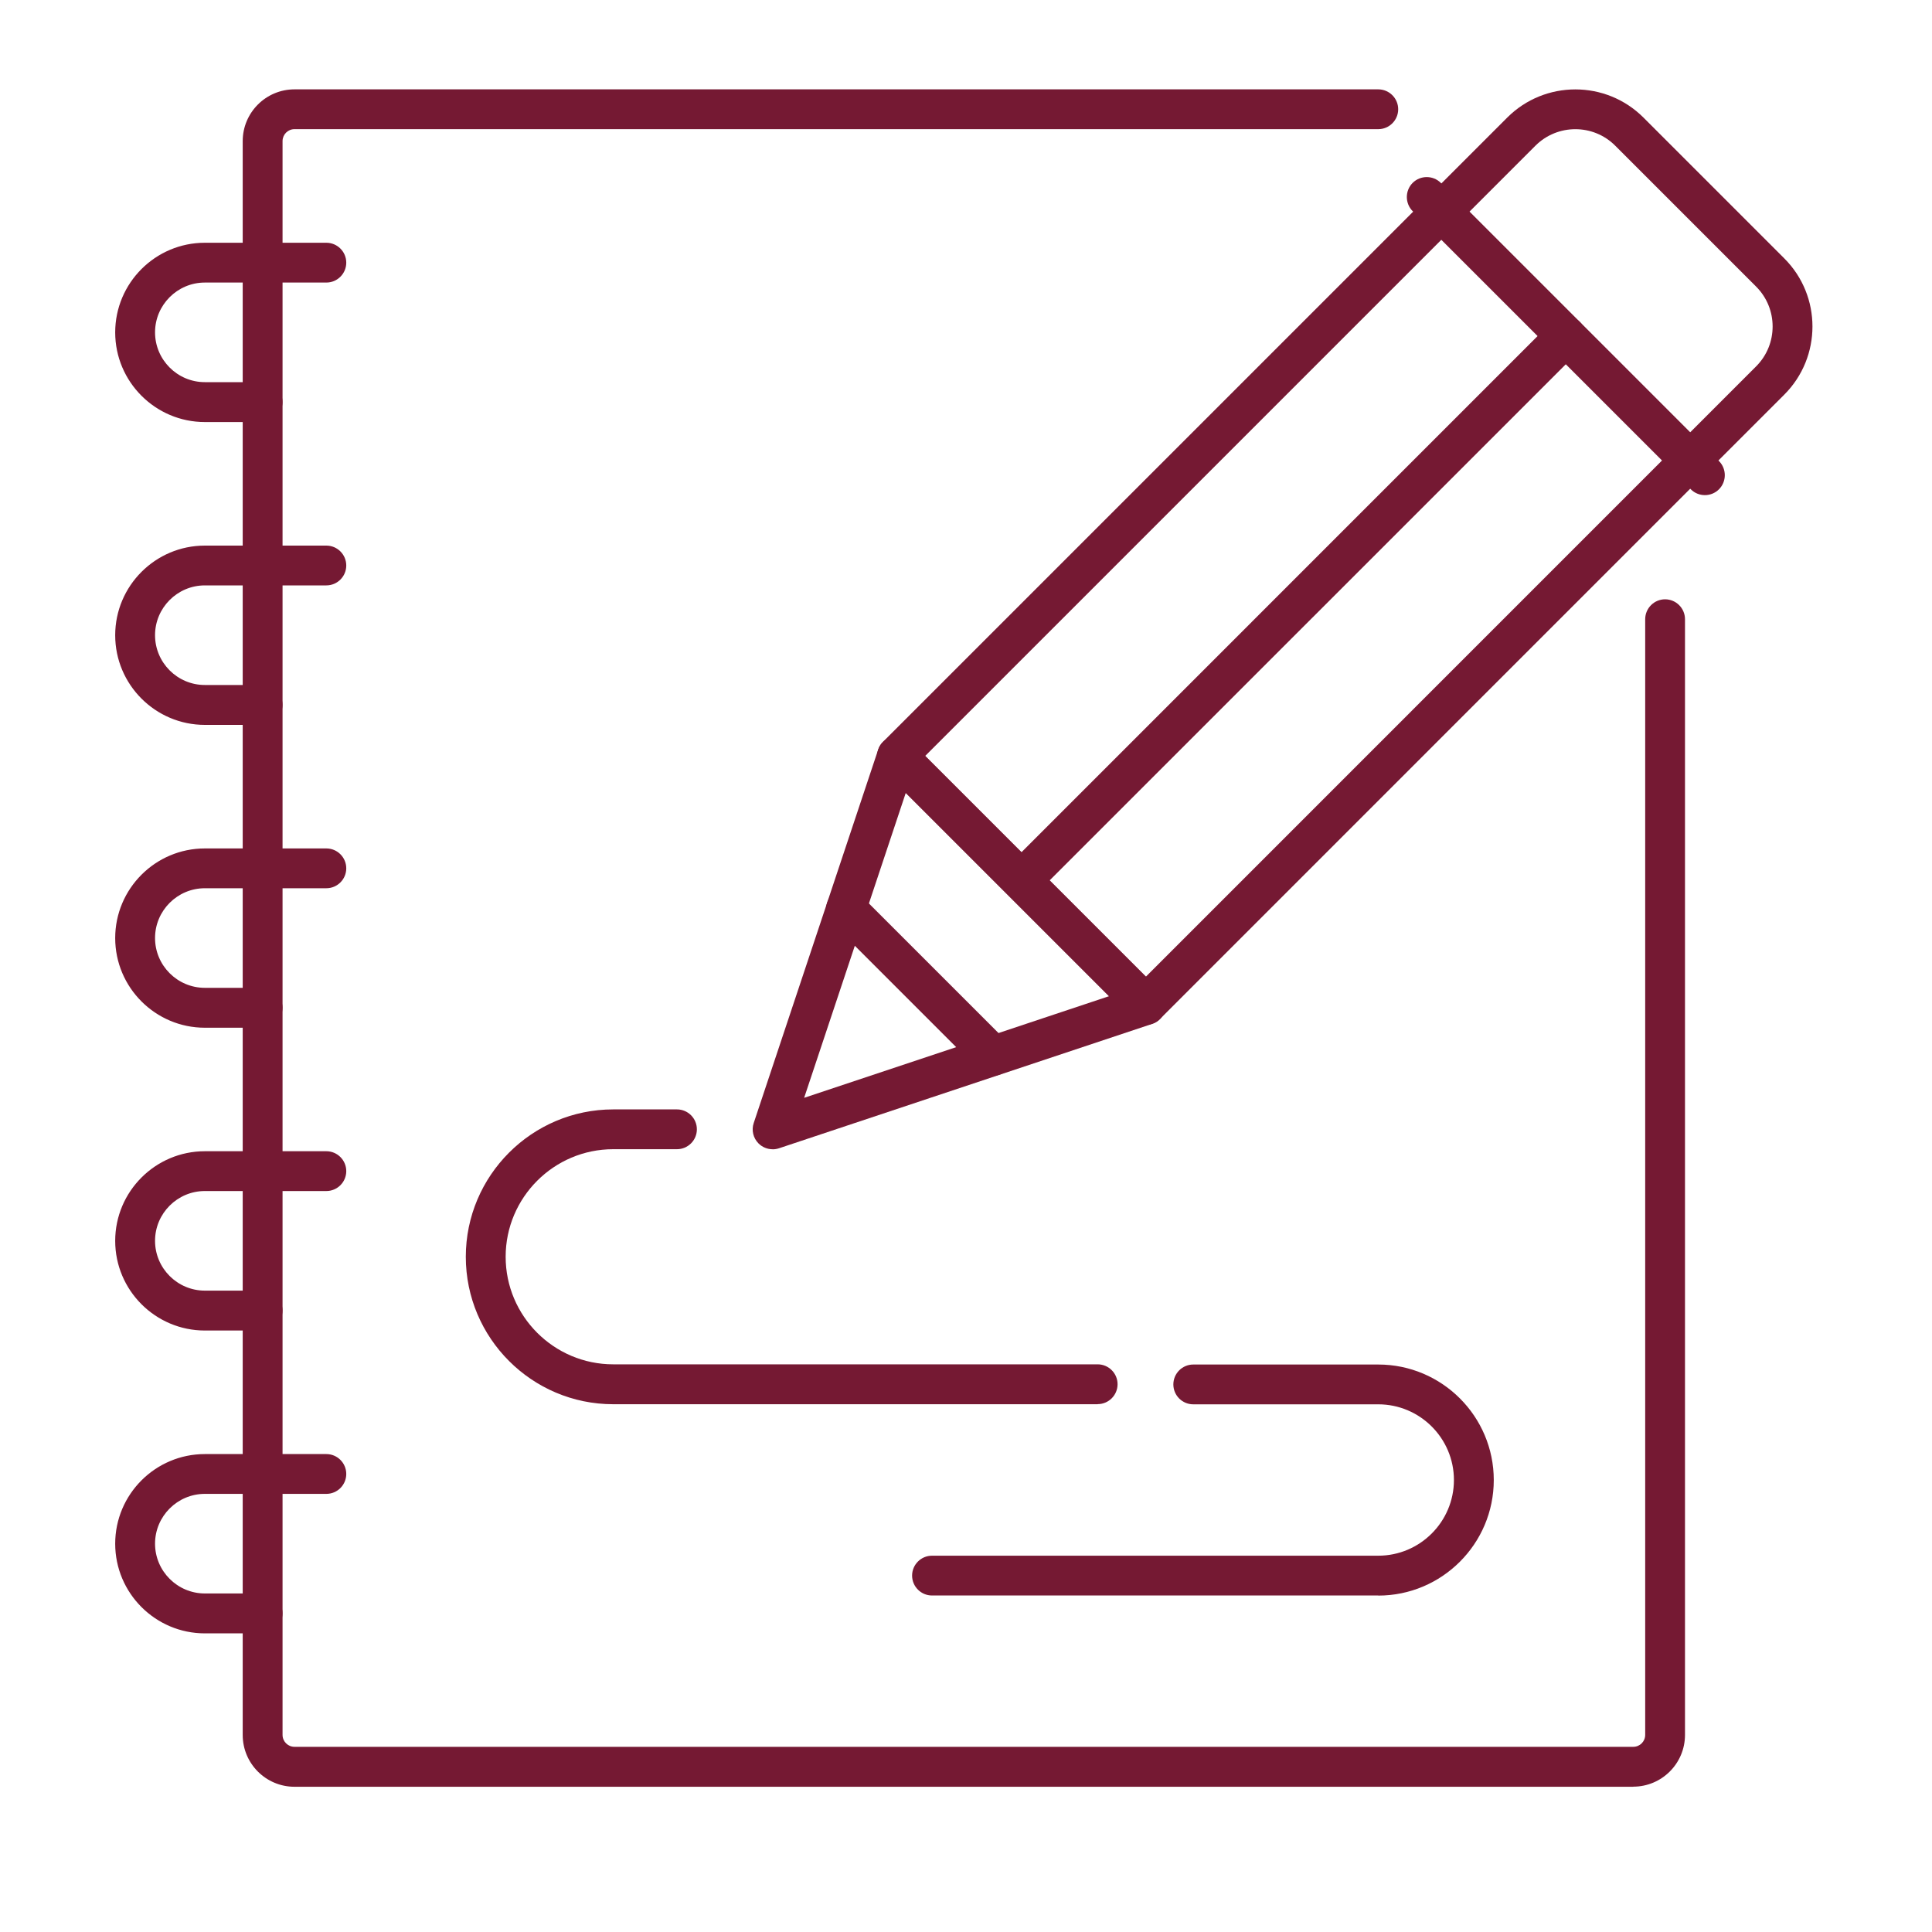 <svg xmlns="http://www.w3.org/2000/svg" id="Layer_1" data-name="Layer 1" viewBox="0 0 400 400"><defs><style>      .cls-1 {        fill: #751933;        stroke-width: 0px;      }    </style></defs><path class="cls-1" d="M338.15,369.93H60.97c-5.92,0-10.72-4.81-10.72-10.72V29.22c0-5.92,4.81-10.72,10.72-10.72h224.39c2.27,0,4.12,1.85,4.12,4.12s-1.85,4.12-4.12,4.12H60.97c-1.37,0-2.47,1.11-2.47,2.47v329.98c0,1.37,1.11,2.47,2.47,2.47h277.18c1.37,0,2.47-1.11,2.47-2.47v-230.99c0-2.27,1.85-4.12,4.12-4.12s4.12,1.85,4.12,4.12v230.99c0,5.92-4.81,10.72-10.72,10.72Z"></path><g><path class="cls-1" d="M54.37,212.78h-11.96c-10.23,0-18.56-8.33-18.56-18.56s8.33-18.56,18.56-18.56h25.16c2.27,0,4.12,1.85,4.12,4.12s-1.85,4.12-4.12,4.12h-25.16c-5.68,0-10.31,4.63-10.31,10.31s4.63,10.31,10.31,10.31h11.96c2.27,0,4.12,1.85,4.12,4.12s-1.85,4.12-4.12,4.12Z"></path><path class="cls-1" d="M54.37,275.47h-11.96c-10.23,0-18.56-8.33-18.56-18.56s8.33-18.56,18.56-18.56h25.16c2.27,0,4.12,1.85,4.12,4.12s-1.85,4.12-4.12,4.12h-25.16c-5.68,0-10.31,4.63-10.31,10.31s4.63,10.31,10.31,10.31h11.96c2.27,0,4.12,1.85,4.12,4.12s-1.85,4.12-4.12,4.12Z"></path><path class="cls-1" d="M54.37,338.17h-11.96c-10.23,0-18.56-8.33-18.56-18.56s8.33-18.56,18.56-18.56h25.16c2.27,0,4.12,1.85,4.12,4.12s-1.85,4.12-4.12,4.12h-25.16c-5.68,0-10.31,4.63-10.31,10.31s4.63,10.31,10.31,10.31h11.96c2.27,0,4.12,1.85,4.12,4.12s-1.85,4.12-4.12,4.12Z"></path><path class="cls-1" d="M54.37,87.38h-11.96c-10.23,0-18.56-8.33-18.56-18.56s8.33-18.56,18.56-18.56h25.16c2.27,0,4.12,1.85,4.12,4.12s-1.85,4.12-4.12,4.12h-25.16c-5.68,0-10.31,4.63-10.31,10.31s4.63,10.31,10.31,10.31h11.96c2.27,0,4.12,1.85,4.12,4.12s-1.85,4.12-4.12,4.12Z"></path><path class="cls-1" d="M54.37,150.08h-11.96c-10.23,0-18.56-8.33-18.56-18.56s8.33-18.56,18.56-18.56h25.16c2.27,0,4.12,1.85,4.12,4.12s-1.85,4.12-4.12,4.12h-25.16c-5.68,0-10.31,4.63-10.31,10.31s4.63,10.31,10.31,10.31h11.96c2.27,0,4.12,1.85,4.12,4.12s-1.85,4.12-4.12,4.12Z"></path></g><g><path class="cls-1" d="M237.25,212.18c-1.06,0-2.11-.4-2.92-1.21l-51.53-51.53c-1.6-1.61-1.6-4.23,0-5.84L312.07,24.33c7.77-7.76,20.41-7.76,28.18,0l29.18,29.18c7.76,7.77,7.76,20.4,0,28.18l-129.27,129.28c-.81.81-1.86,1.21-2.92,1.21ZM191.55,156.52l45.69,45.69,126.35-126.36c4.55-4.55,4.55-11.96,0-16.51l-29.18-29.18c-4.54-4.55-11.95-4.55-16.51,0l-126.35,126.35Z"></path><path class="cls-1" d="M159.96,237.94c-1.08,0-2.13-.42-2.92-1.21-1.1-1.11-1.49-2.74-.99-4.22l25.76-77.29c.45-1.36,1.57-2.38,2.97-2.71,1.4-.31,2.85.09,3.87,1.1l51.53,51.53c1.01,1.01,1.42,2.47,1.1,3.87-.33,1.39-1.35,2.51-2.71,2.97l-77.29,25.76c-.43.14-.86.21-1.3.21ZM187.53,164.16l-21.04,63.13,63.13-21.04-42.09-42.09Z"></path><path class="cls-1" d="M214.06,183.84c-1.06,0-2.11-.4-2.92-1.21-1.61-1.61-1.61-4.23,0-5.84l110.12-110.13c1.61-1.61,4.23-1.61,5.84,0,1.6,1.61,1.6,4.23,0,5.84l-110.13,110.12c-.81.81-1.86,1.21-2.92,1.21Z"></path><path class="cls-1" d="M352.98,102.51c-1.06,0-2.11-.4-2.92-1.21l-57.59-57.59c-1.6-1.61-1.6-4.23,0-5.84,1.61-1.61,4.23-1.61,5.84,0l57.59,57.59c1.6,1.61,1.6,4.23,0,5.84-.81.81-1.86,1.21-2.92,1.21Z"></path><path class="cls-1" d="M205.6,222.72c-1.06,0-2.11-.4-2.92-1.21l-30.43-30.43c-1.61-1.61-1.61-4.23,0-5.84,1.61-1.61,4.23-1.61,5.84,0l30.43,30.43c1.61,1.61,1.61,4.23,0,5.84-.81.81-1.86,1.21-2.92,1.21Z"></path></g><path class="cls-1" d="M285.35,330.33h-92.39c-2.27,0-4.12-1.85-4.12-4.12s1.85-4.12,4.12-4.12h92.39c8.64,0,15.67-7.03,15.67-15.67s-7.03-15.67-15.67-15.67h-38.3c-2.28,0-4.12-1.85-4.12-4.12s1.85-4.12,4.12-4.12h38.3c13.19,0,23.92,10.73,23.92,23.92s-10.73,23.92-23.92,23.92Z"></path><path class="cls-1" d="M227.26,290.73h-100.3c-16.83,0-30.52-13.7-30.52-30.52s13.7-30.52,30.52-30.52h13.2c2.27,0,4.12,1.85,4.12,4.12s-1.85,4.12-4.12,4.12h-13.2c-12.28,0-22.27,9.99-22.27,22.27s9.99,22.27,22.27,22.27h100.3c2.27,0,4.12,1.85,4.12,4.12s-1.85,4.12-4.12,4.12Z"></path></svg>